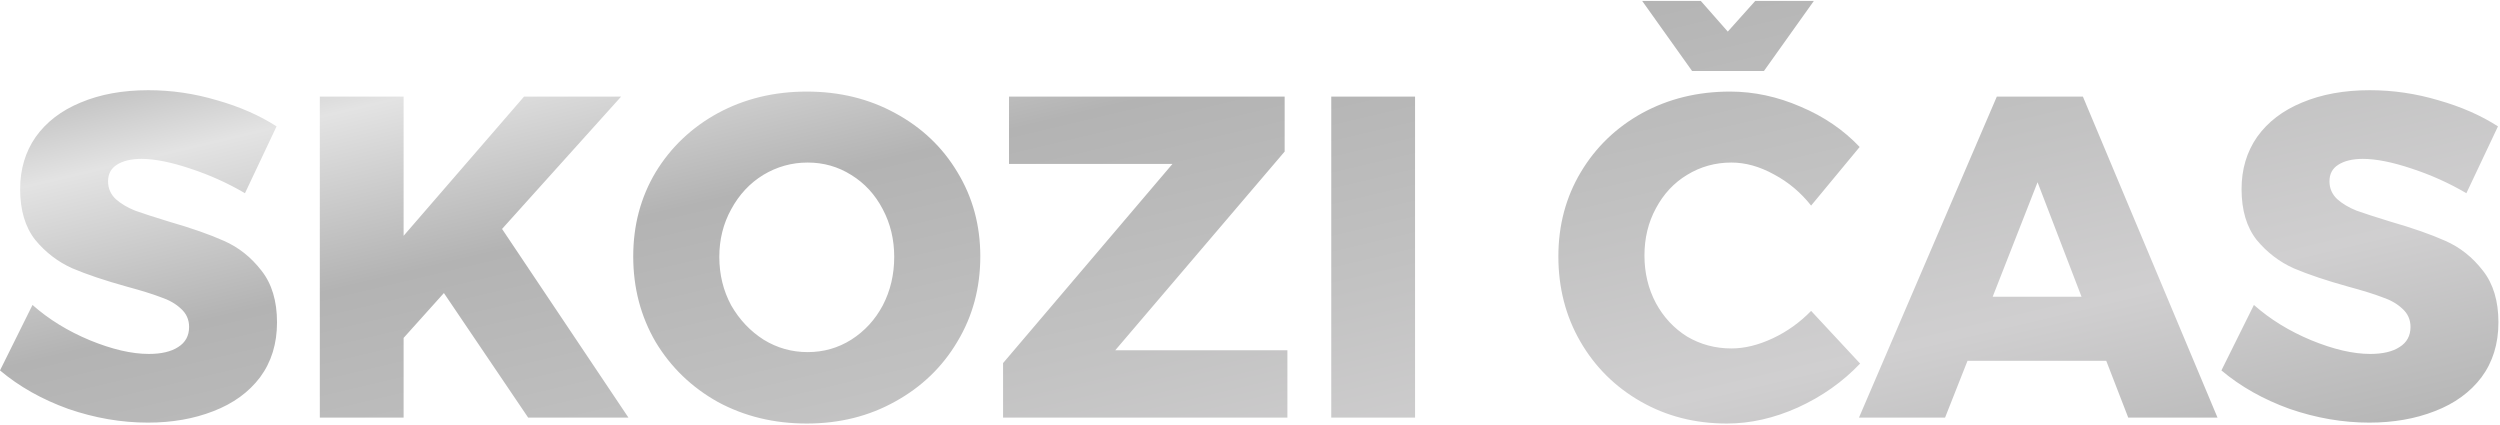 <svg width="1365" height="232" viewBox="0 0 1365 232" fill="none" xmlns="http://www.w3.org/2000/svg">
<path d="M133.75 105.5C124.417 100 114.417 95.5 103.75 92C93.25 88.5 84.417 86.75 77.25 86.75C71.583 86.75 67.083 87.833 63.75 90C60.583 92 59 95 59 99C59 102.833 60.417 106.083 63.25 108.75C66.083 111.25 69.583 113.333 73.75 115C77.917 116.5 84.083 118.5 92.25 121C104.417 124.5 114.417 128 122.25 131.5C130.25 135 137.083 140.417 142.75 147.75C148.417 154.917 151.25 164.333 151.25 176C151.25 187.667 148.167 197.667 142 206C135.833 214.167 127.333 220.333 116.5 224.5C105.833 228.667 93.917 230.75 80.75 230.75C66.25 230.75 51.75 228.25 37.25 223.25C22.917 218.083 10.5 211.083 1.8999e-07 202.25L17.75 166.5C26.583 174.333 37 180.75 49 185.75C61.167 190.75 71.917 193.25 81.25 193.25C88.083 193.25 93.417 192 97.25 189.5C101.25 187 103.25 183.333 103.25 178.5C103.25 174.5 101.75 171.167 98.75 168.5C95.917 165.833 92.25 163.75 87.75 162.25C83.417 160.583 77.25 158.667 69.25 156.5C57.25 153.167 47.333 149.833 39.5 146.5C31.667 143 24.917 137.833 19.25 131C13.75 124 11 114.75 11 103.25C11 92.417 13.833 82.917 19.5 74.75C25.333 66.583 33.5 60.333 44 56C54.667 51.5 67 49.25 81 49.25C93.667 49.25 106.167 51.083 118.5 54.75C130.833 58.25 141.667 63 151 69L133.75 105.5ZM343.121 228H288.371L242.371 160L220.371 184.5V228H174.621V52.75H220.371V128.75L286.121 52.75H339.121L274.121 125L343.121 228ZM440.494 50C458.327 50 474.411 53.917 488.744 61.75C503.244 69.583 514.577 80.333 522.744 94C531.077 107.667 535.244 123 535.244 140C535.244 157.167 531.077 172.667 522.744 186.5C514.577 200.333 503.244 211.25 488.744 219.25C474.411 227.25 458.327 231.25 440.494 231.25C422.661 231.25 406.494 227.333 391.994 219.5C377.661 211.5 366.327 200.583 357.994 186.75C349.827 172.75 345.744 157.167 345.744 140C345.744 123 349.827 107.667 357.994 94C366.327 80.333 377.661 69.583 391.994 61.75C406.494 53.917 422.661 50 440.494 50ZM440.994 88.75C432.327 88.75 424.244 91 416.744 95.5C409.411 100 403.577 106.25 399.244 114.25C394.911 122.083 392.744 130.75 392.744 140.25C392.744 149.917 394.911 158.75 399.244 166.75C403.744 174.583 409.661 180.833 416.994 185.5C424.327 190 432.327 192.25 440.994 192.25C449.661 192.25 457.577 190 464.744 185.5C472.077 180.833 477.827 174.583 481.994 166.75C486.161 158.75 488.244 149.917 488.244 140.25C488.244 130.75 486.161 122.083 481.994 114.25C477.827 106.25 472.077 100 464.744 95.5C457.577 91 449.661 88.75 440.994 88.75ZM550.922 52.75H701.422V82.75L608.922 191.25H702.922V228H547.672V198.25L640.172 89.5H550.922V52.75ZM726.867 52.75H772.617V228H726.867V52.75ZM988.871 112.25C983.204 105.083 976.454 99.417 968.621 95.25C960.788 90.917 953.038 88.75 945.371 88.75C936.538 88.75 928.454 91 921.121 95.5C913.954 99.833 908.288 105.917 904.121 113.75C899.954 121.417 897.871 130 897.871 139.5C897.871 149 899.954 157.667 904.121 165.5C908.288 173.167 913.954 179.25 921.121 183.75C928.454 188.083 936.538 190.25 945.371 190.25C952.538 190.25 960.038 188.417 967.871 184.75C975.704 181.083 982.704 176.083 988.871 169.75L1015.62 198.5C1006.12 208.5 994.788 216.5 981.621 222.5C968.621 228.333 955.704 231.25 942.871 231.25C925.538 231.25 909.871 227.25 895.871 219.25C881.871 211.25 870.871 200.333 862.871 186.5C854.871 172.667 850.871 157.167 850.871 140C850.871 123 854.954 107.667 863.121 94C871.288 80.333 882.454 69.583 896.621 61.75C910.954 53.917 926.954 50 944.621 50C957.621 50 970.454 52.75 983.121 58.25C995.788 63.583 1006.54 70.917 1015.37 80.25L988.871 112.25ZM958.371 0.5H990.371L963.121 38.75H923.871L896.621 0.5H928.621L943.371 17.25L958.371 0.5ZM1162.01 228L1150.01 197H1074.26L1062.01 228H1015.01L1090.26 52.75H1137.26L1210.76 228H1162.01ZM1088.01 162H1136.51L1112.51 99.5L1088.01 162ZM1346.64 105.5C1337.31 100 1327.31 95.5 1316.64 92C1306.14 88.5 1297.31 86.75 1290.14 86.75C1284.47 86.75 1279.97 87.833 1276.64 90C1273.47 92 1271.89 95 1271.89 99C1271.89 102.833 1273.31 106.083 1276.14 108.75C1278.97 111.25 1282.47 113.333 1286.64 115C1290.81 116.5 1296.97 118.5 1305.14 121C1317.31 124.5 1327.31 128 1335.14 131.5C1343.14 135 1349.97 140.417 1355.64 147.75C1361.31 154.917 1364.14 164.333 1364.14 176C1364.14 187.667 1361.06 197.667 1354.89 206C1348.72 214.167 1340.22 220.333 1329.39 224.5C1318.72 228.667 1306.81 230.75 1293.64 230.75C1279.14 230.75 1264.64 228.25 1250.14 223.25C1235.81 218.083 1223.39 211.083 1212.89 202.25L1230.64 166.5C1239.47 174.333 1249.89 180.75 1261.89 185.75C1274.06 190.75 1284.81 193.25 1294.14 193.25C1300.97 193.25 1306.31 192 1310.14 189.5C1314.14 187 1316.14 183.333 1316.14 178.5C1316.14 174.5 1314.64 171.167 1311.64 168.5C1308.81 165.833 1305.14 163.75 1300.64 162.25C1296.31 160.583 1290.14 158.667 1282.14 156.5C1270.14 153.167 1260.22 149.833 1252.39 146.5C1244.56 143 1237.81 137.833 1232.14 131C1226.64 124 1223.89 114.75 1223.89 103.25C1223.89 92.417 1226.72 82.917 1232.39 74.75C1238.22 66.583 1246.39 60.333 1256.89 56C1267.56 51.5 1279.89 49.25 1293.89 49.25C1306.56 49.25 1319.06 51.083 1331.39 54.75C1343.72 58.25 1354.56 63 1363.89 69L1346.64 105.5Z" fill="url(#paint0_linear_2_388)"/>
<defs>
<linearGradient id="paint0_linear_2_388" x1="829.964" y1="-266.364" x2="1057.95" y2="696.333" gradientUnits="userSpaceOnUse">
<stop stop-color="#B9B9B9"/>
<stop offset="0" stop-color="#757474"/>
<stop offset="0.073" stop-color="#979797"/>
<stop offset="0.172" stop-color="#E3E3E3"/>
<stop offset="0.267" stop-color="#B3B3B3"/>
<stop offset="0.386" stop-color="#C1C1C1"/>
<stop offset="0.498" stop-color="#D0CFD0"/>
<stop offset="0.59" stop-color="#B9B9B9"/>
<stop offset="0.688" stop-color="#A0A0A0"/>
<stop offset="0.828" stop-color="#E3E3E3"/>
<stop offset="0.886" stop-color="#D6D6D6"/>
<stop offset="1" stop-color="#949494"/>
</linearGradient>
</defs>
</svg>
